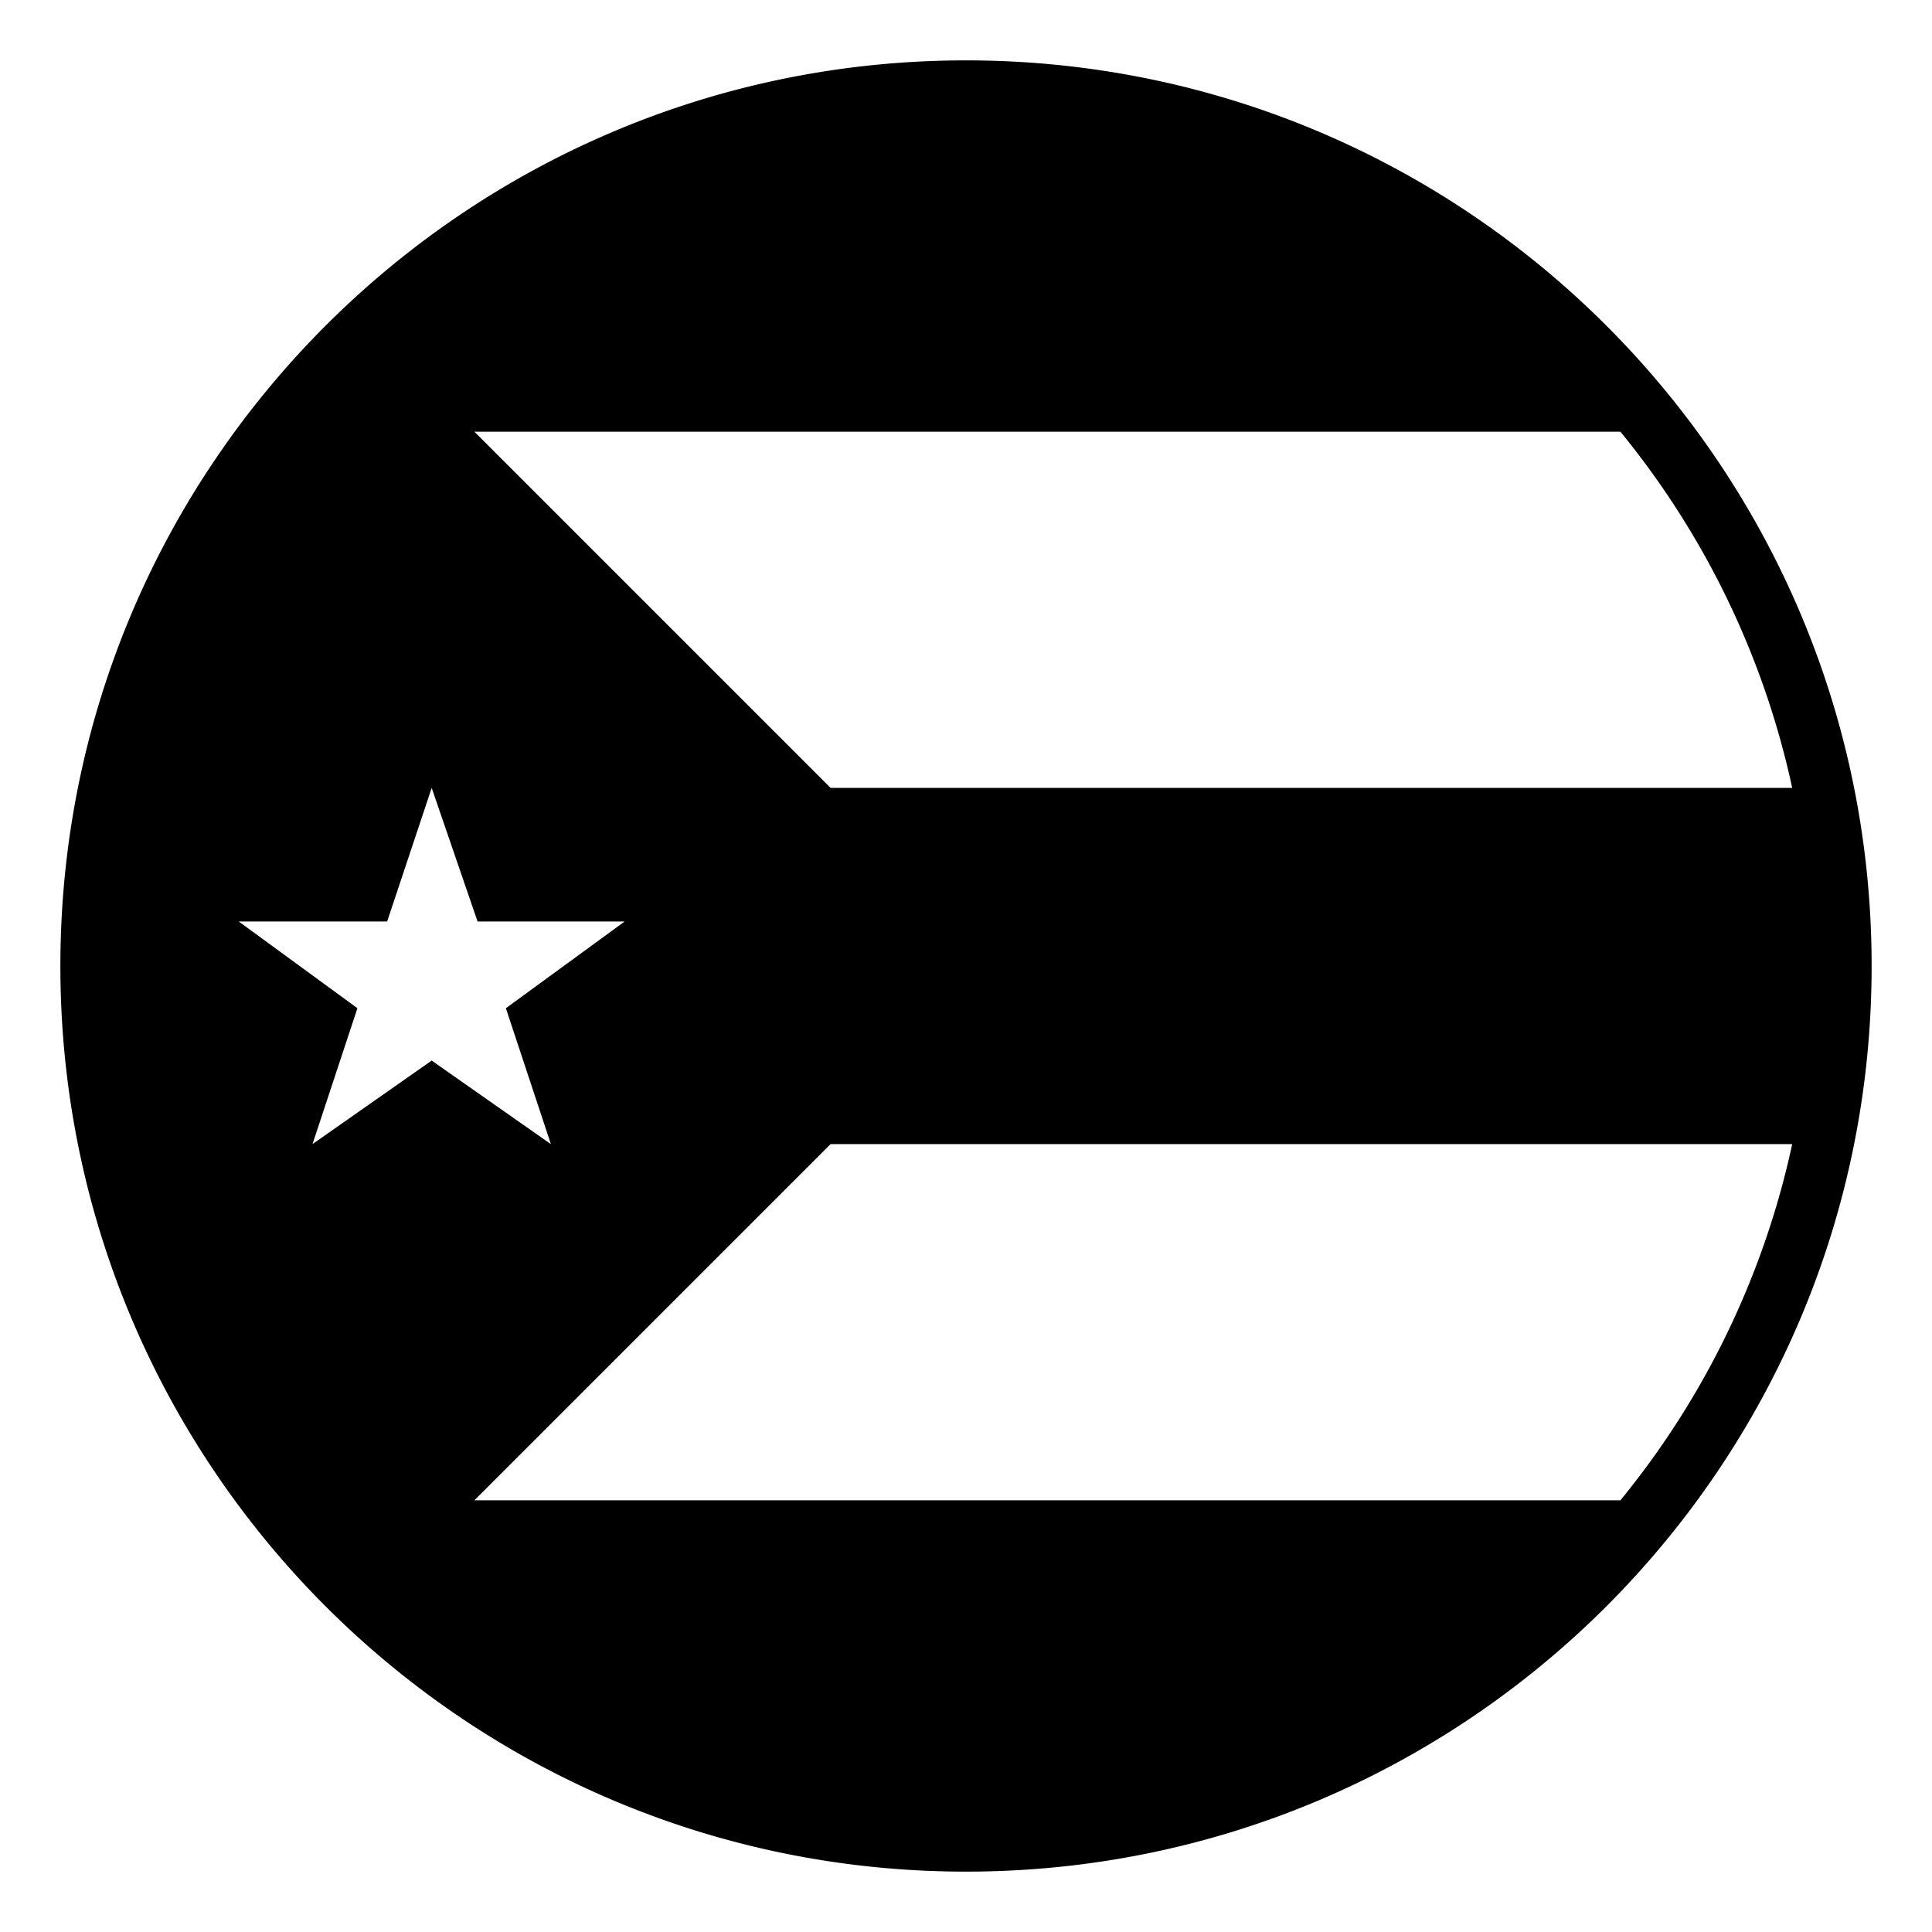<?xml version="1.0" encoding="utf-8"?>
<svg width="800px" height="800px" viewBox="0 0 64 64" xmlns="http://www.w3.org/2000/svg" xmlns:xlink="http://www.w3.org/1999/xlink" aria-hidden="true" role="img" class="iconify iconify--emojione-monotone" preserveAspectRatio="xMidYMid meet"><path d="M32 2C15.432 2 2 15.432 2 32s13.432 30 30 30s30-13.432 30-30S48.568 2 32 2m21.677 12.3a27.913 27.913 0 0 1 5.692 11.8H27.514l-11.8-11.8h37.963M10.352 37.9l1.488-4.502l-3.932-2.873h4.917L14.3 26.1l1.52 4.426h4.872l-3.934 2.873l1.491 4.502l-3.949-2.768l-3.948 2.767m43.325 11.8H15.714l11.8-11.8h31.855a27.907 27.907 0 0 1-5.692 11.8" fill="#000000"></path></svg>